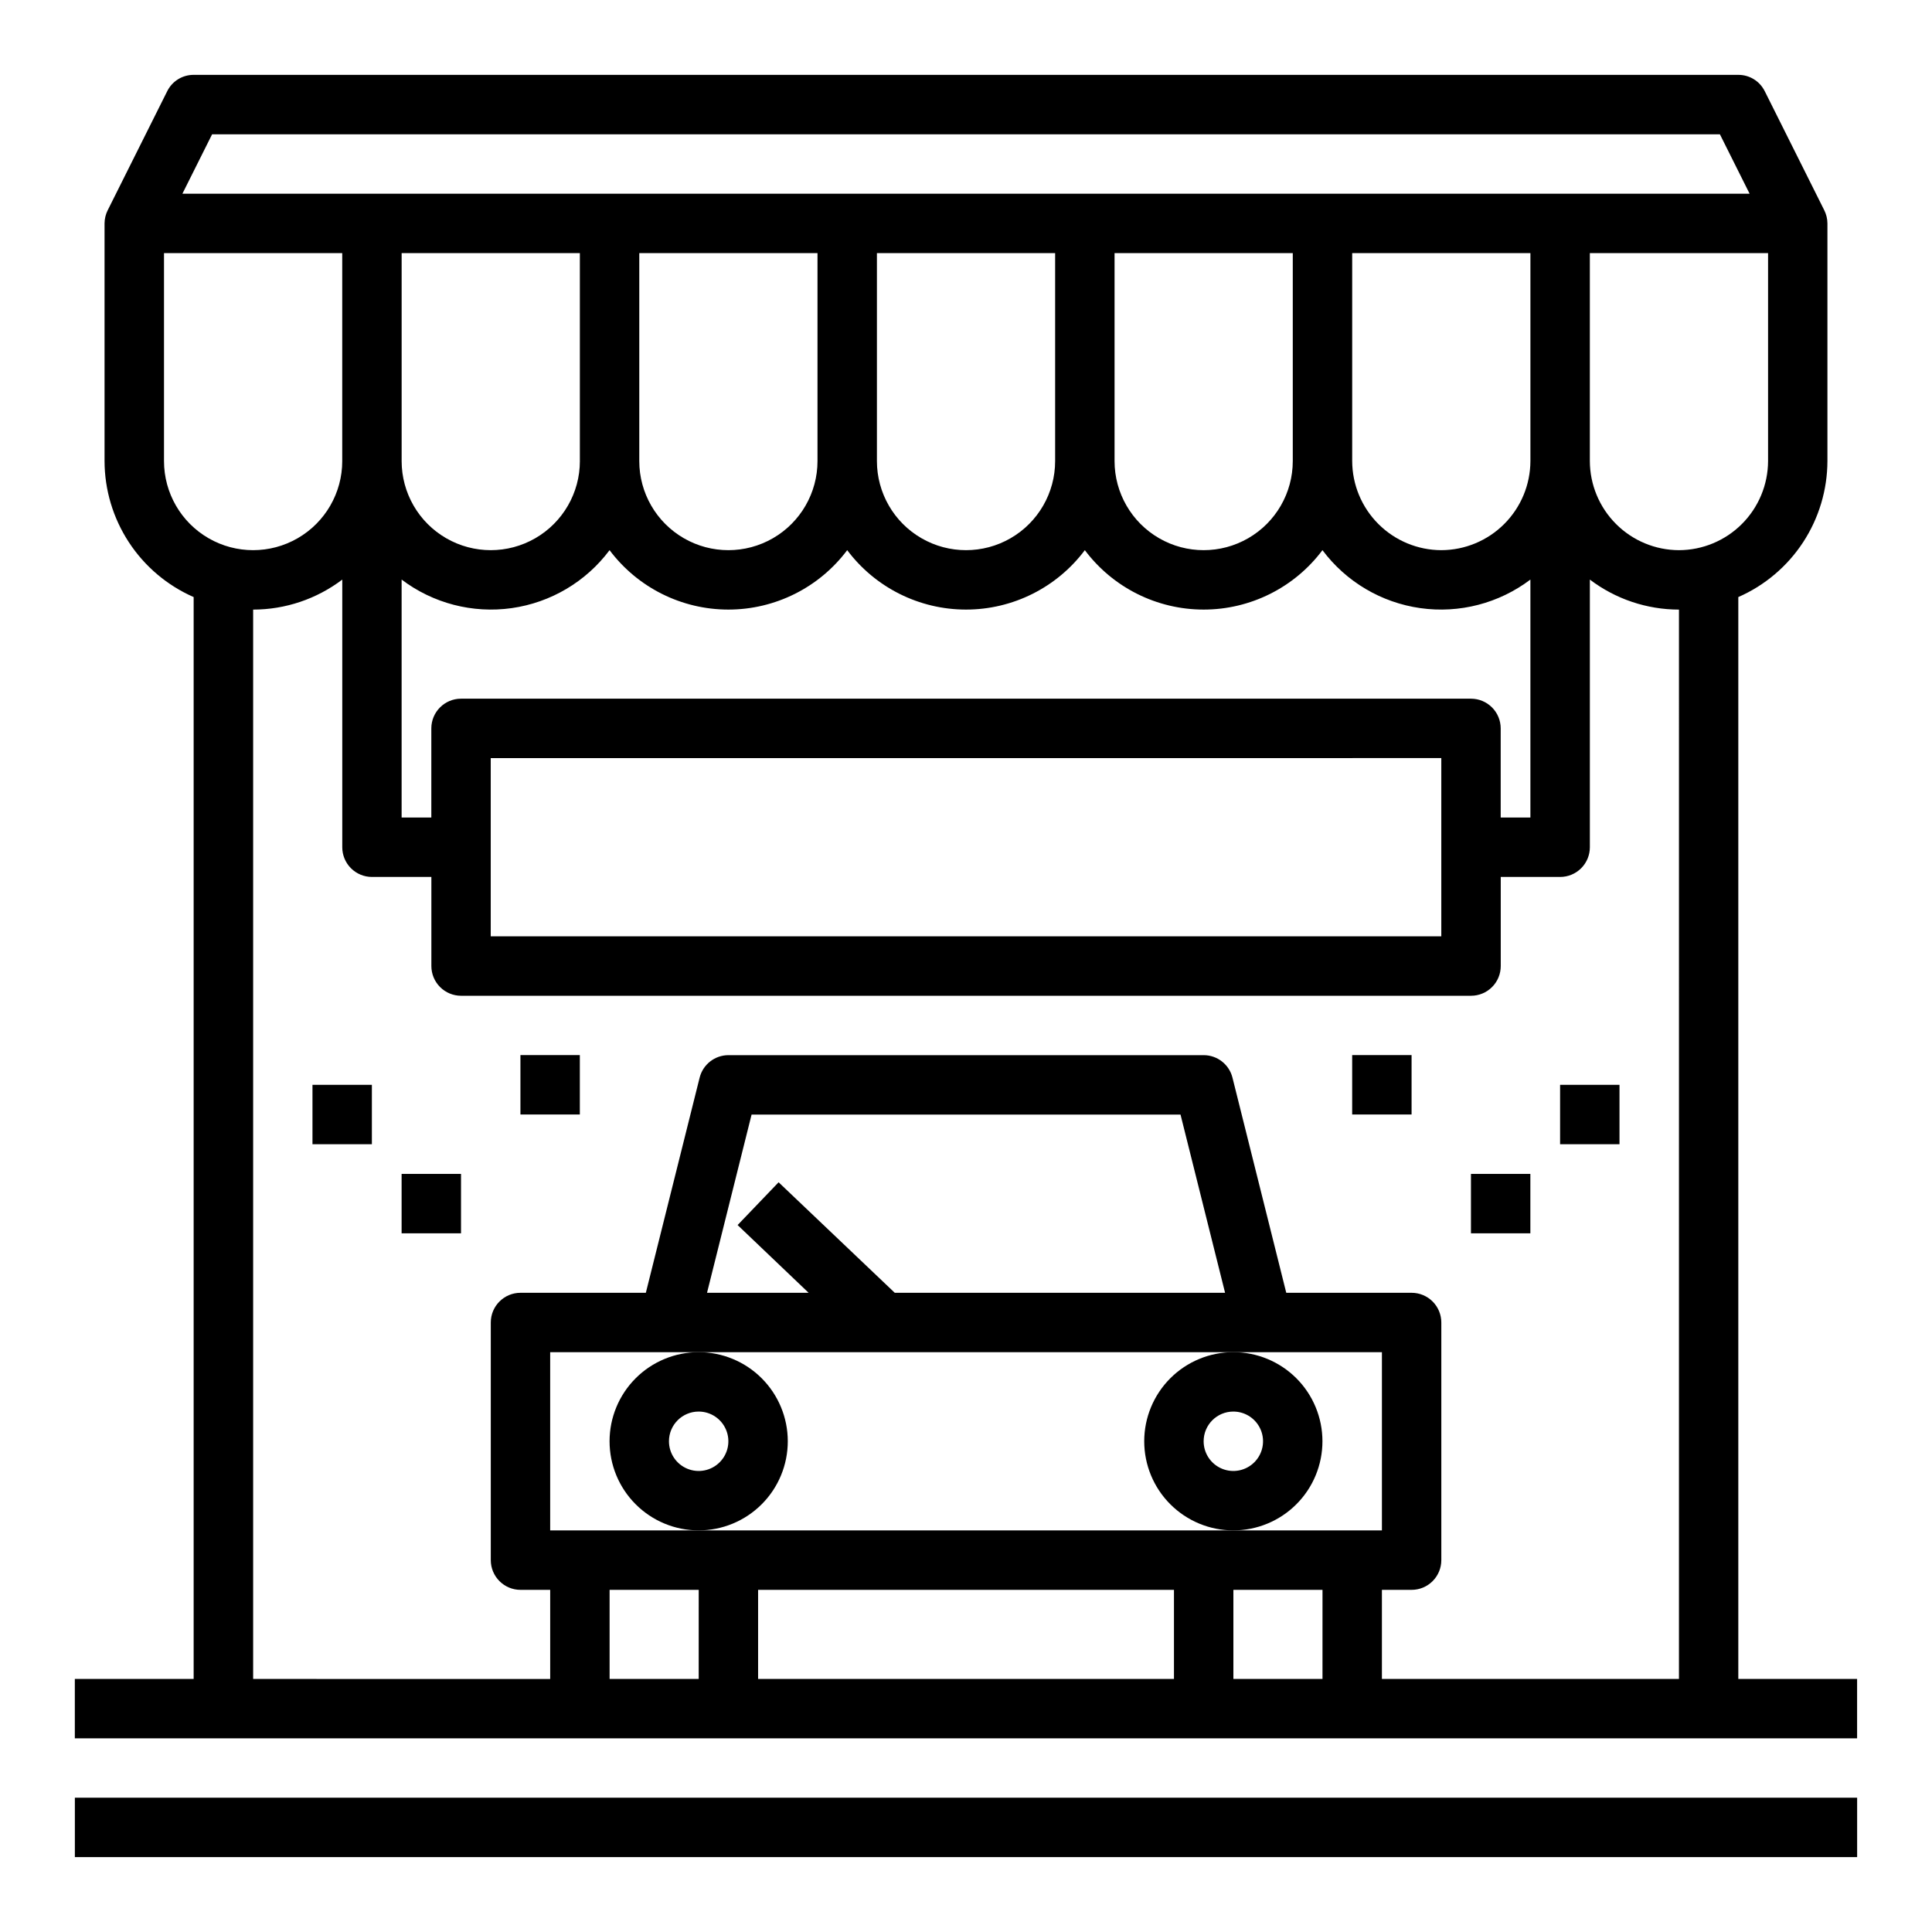 <?xml version="1.0" encoding="UTF-8"?>
<!-- Uploaded to: SVG Repo, www.svgrepo.com, Generator: SVG Repo Mixer Tools -->
<svg fill="#000000" width="800px" height="800px" version="1.1" viewBox="144 144 512 512" xmlns="http://www.w3.org/2000/svg">
 <g>
  <path d="m163.84 620.41h472.32v15.742h-472.32z"/>
  <path d="m604.67 588.93v-286.7c7.008-3.07 12.969-8.117 17.164-14.516 4.191-6.402 6.434-13.887 6.453-21.535v-62.977c-0.008-1.234-0.305-2.445-0.867-3.543l-15.742-31.488h-0.004c-1.316-2.664-4.035-4.344-7.004-4.332h-409.35c-2.969-0.012-5.688 1.668-7.004 4.332l-15.742 31.488h-0.004c-0.559 1.098-0.855 2.309-0.863 3.543v62.977c0.016 7.648 2.258 15.133 6.453 21.535 4.191 6.398 10.152 11.445 17.16 14.516v286.7h-31.488v15.742l472.32 0.004v-15.746zm-404.46-409.34h399.58l7.871 15.742h-415.32zm333.62 149.57h-267.65c-4.348 0-7.875 3.527-7.875 7.875v23.617l-7.871-0.004v-63.055c8.328 6.305 18.828 9.027 29.172 7.566 10.344-1.465 19.68-6.992 25.934-15.359 7.434 9.914 19.098 15.746 31.488 15.746 12.387 0 24.055-5.832 31.488-15.746 7.434 9.914 19.098 15.746 31.488 15.746 12.387 0 24.055-5.832 31.488-15.746 7.434 9.914 19.098 15.746 31.488 15.746 12.387 0 24.055-5.832 31.484-15.746 6.258 8.367 15.59 13.895 25.934 15.359 10.344 1.461 20.844-1.262 29.172-7.566v63.055h-7.871v-23.613c0-2.09-0.828-4.09-2.305-5.566-1.477-1.477-3.481-2.309-5.566-2.309zm-7.871 15.742v47.23l-251.91 0.004v-47.23zm-275.52-78.715v-55.105h47.23v55.105h0.004c0 8.434-4.504 16.23-11.809 20.449-7.309 4.219-16.309 4.219-23.617 0-7.309-4.219-11.809-12.016-11.809-20.449zm62.977 0v-55.105h47.23v55.105c0 8.434-4.5 16.23-11.805 20.449-7.309 4.219-16.312 4.219-23.617 0-7.309-4.219-11.809-12.016-11.809-20.449zm62.977 0v-55.105h47.23v55.105c0 8.434-4.5 16.23-11.809 20.449-7.305 4.219-16.309 4.219-23.613 0-7.309-4.219-11.809-12.016-11.809-20.449zm62.977 0v-55.105h47.23v55.105c0 8.434-4.5 16.23-11.809 20.449-7.305 4.219-16.309 4.219-23.613 0-7.309-4.219-11.809-12.016-11.809-20.449zm86.594 23.617-0.004-0.004c-6.258-0.016-12.25-2.512-16.676-6.938-4.426-4.426-6.922-10.418-6.938-16.676v-55.105h47.23v55.105c-0.02 6.258-2.512 12.25-6.938 16.676-4.426 4.426-10.422 6.922-16.68 6.938zm-338.5-23.617v-55.105h47.23v55.105h0.004c0 8.434-4.504 16.23-11.809 20.449-7.309 4.219-16.309 4.219-23.617 0-7.309-4.219-11.809-12.016-11.809-20.449zm141.7 322.75h-23.613v-23.613h23.617zm125.95 0h-110.21v-23.613h110.21zm39.359 0h-23.613v-23.613h23.617zm-204.67-39.359v-47.23h220.42v47.23zm68.488-62.977h-26.922l11.809-47.23h113.67l11.809 47.23h-87.539l-30.781-29.285-10.863 11.336zm230.65 102.34h-78.719v-23.613h7.871c2.09 0 4.09-0.832 5.566-2.309 1.477-1.477 2.305-3.477 2.305-5.566v-62.977c0-2.086-0.828-4.09-2.305-5.566-1.477-1.473-3.477-2.305-5.566-2.305h-33.219l-14.25-56.992c-0.867-3.512-4.016-5.981-7.633-5.984h-125.95c-3.617 0.004-6.769 2.473-7.637 5.984l-14.25 56.992h-33.219c-4.348 0-7.871 3.523-7.871 7.871v62.977c0 2.09 0.828 4.09 2.305 5.566 1.477 1.477 3.481 2.309 5.566 2.309h7.871v23.617l-78.719-0.004v-283.39c8.527-0.008 16.82-2.801 23.617-7.953v70.93c0 2.086 0.828 4.09 2.305 5.566 1.477 1.477 3.477 2.305 5.566 2.305h15.742v23.617c0 2.086 0.832 4.09 2.309 5.566 1.477 1.477 3.477 2.305 5.566 2.305h267.65c2.086 0 4.09-0.828 5.566-2.305 1.477-1.477 2.305-3.481 2.305-5.566v-23.617h15.742c2.09 0 4.09-0.828 5.566-2.305 1.477-1.477 2.309-3.481 2.309-5.566v-70.93c6.793 5.152 15.086 7.945 23.613 7.953zm0-299.14c-6.258-0.016-12.254-2.512-16.676-6.938-4.426-4.426-6.922-10.418-6.938-16.676v-55.105h47.23v55.105c-0.02 6.258-2.512 12.25-6.938 16.676-4.426 4.426-10.422 6.922-16.68 6.938z"/>
  <path d="m305.54 525.95c0 6.266 2.488 12.273 6.918 16.699 4.426 4.43 10.434 6.918 16.695 6.918 6.266 0 12.273-2.488 16.699-6.918 4.43-4.426 6.918-10.434 6.918-16.699 0-6.262-2.488-12.27-6.918-16.699-4.426-4.426-10.434-6.914-16.699-6.914-6.262 0-12.27 2.488-16.695 6.914-4.43 4.43-6.918 10.438-6.918 16.699zm23.617-7.871h-0.004c3.188 0 6.055 1.918 7.273 4.859s0.547 6.328-1.707 8.578c-2.25 2.254-5.637 2.926-8.578 1.707-2.941-1.219-4.859-4.086-4.859-7.273 0-4.348 3.523-7.871 7.871-7.871z"/>
  <path d="m447.23 525.95c0 6.266 2.488 12.273 6.918 16.699 4.43 4.43 10.434 6.918 16.699 6.918 6.262 0 12.27-2.488 16.699-6.918 4.43-4.426 6.914-10.434 6.914-16.699 0-6.262-2.484-12.27-6.914-16.699-4.43-4.426-10.438-6.914-16.699-6.914-6.266 0-12.27 2.488-16.699 6.914-4.43 4.43-6.918 10.438-6.918 16.699zm23.617-7.871c3.184 0 6.055 1.918 7.273 4.859s0.543 6.328-1.707 8.578c-2.254 2.254-5.637 2.926-8.578 1.707-2.941-1.219-4.859-4.086-4.859-7.273 0-4.348 3.523-7.871 7.871-7.871z"/>
  <path d="m226.81 431.49h15.742v15.742h-15.742z"/>
  <path d="m250.43 455.1h15.742v15.742h-15.742z"/>
  <path d="m281.92 423.61h15.742v15.742h-15.742z"/>
  <path d="m557.44 431.49h15.742v15.742h-15.742z"/>
  <path d="m533.82 455.1h15.742v15.742h-15.742z"/>
  <path d="m502.34 423.61h15.742v15.742h-15.742z"/>
 </g>
</svg>